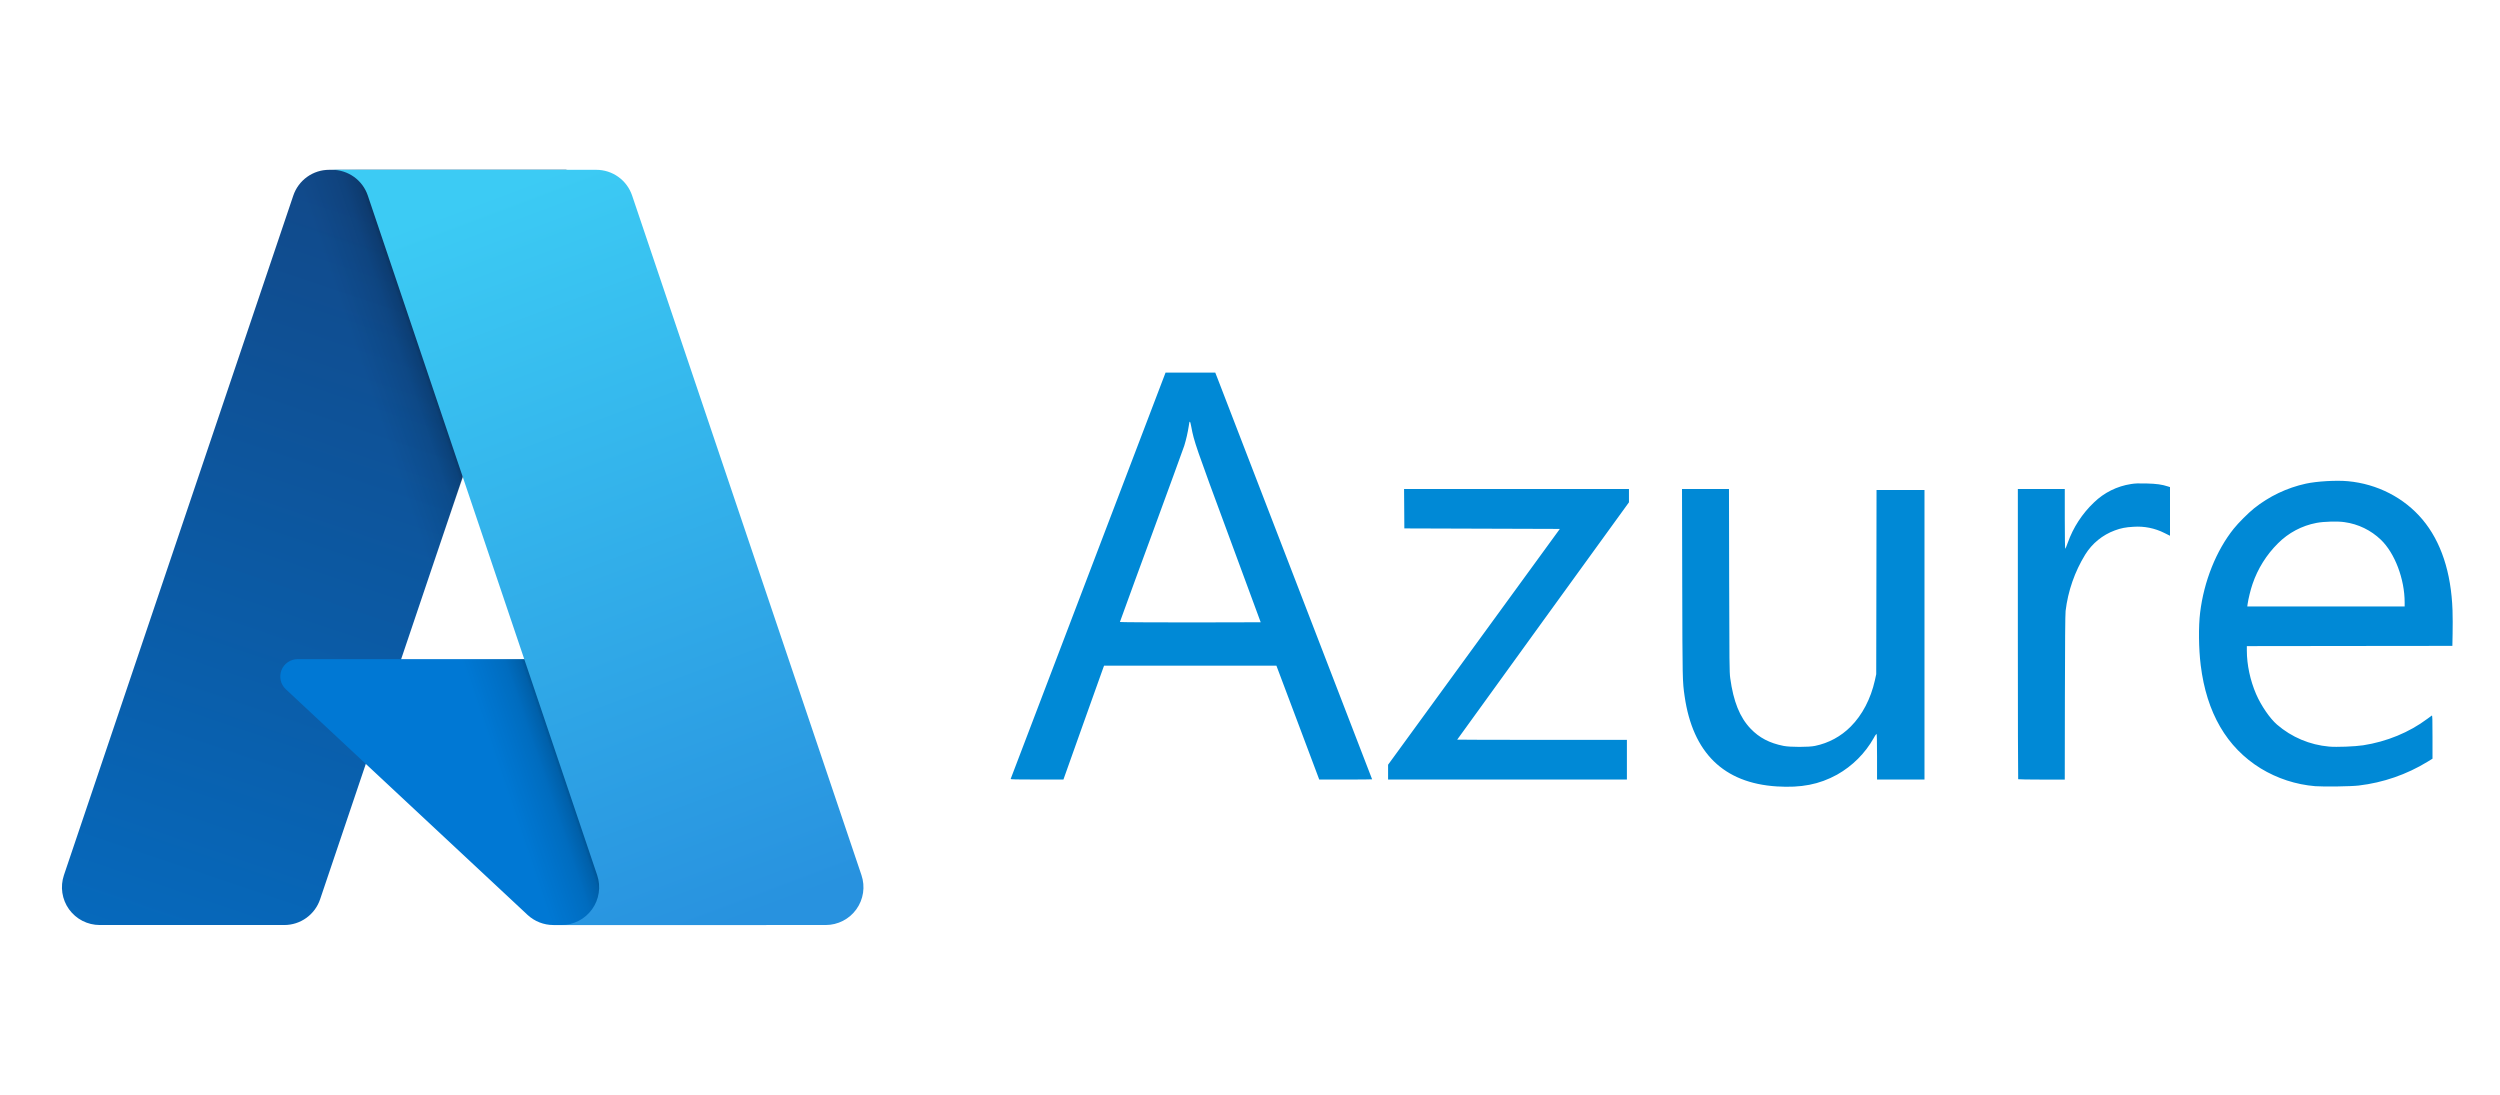 <svg xmlns="http://www.w3.org/2000/svg" width="137" height="60" viewBox="0 0 137 60" fill="none"><g id="devicon:azure-wordmark"><path id="Vector" d="M97.365 43.096C94.456 42.91 92.766 41.255 92.318 38.16C92.199 37.337 92.199 37.315 92.186 31.971L92.174 26.797H94.748L94.758 31.801C94.767 36.311 94.773 36.84 94.816 37.157C94.991 38.445 95.34 39.311 95.934 39.932C96.409 40.429 96.965 40.72 97.736 40.875C98.098 40.948 99.132 40.948 99.463 40.875C100.207 40.723 100.889 40.354 101.422 39.814C102.051 39.185 102.517 38.293 102.743 37.286L102.817 36.946L102.826 31.9L102.834 26.853H105.462V42.72H102.862V41.461C102.862 40.606 102.852 40.206 102.832 40.212C102.773 40.281 102.723 40.357 102.684 40.439C102.21 41.281 101.514 41.977 100.672 42.451C99.691 42.989 98.708 43.181 97.365 43.096ZM126.875 43.083C125.816 42.995 124.792 42.661 123.884 42.107C122.022 40.957 120.92 39.06 120.599 36.453C120.487 35.549 120.473 34.337 120.567 33.57C120.775 31.855 121.449 30.171 122.41 28.971C122.655 28.662 123.214 28.105 123.522 27.858C124.353 27.195 125.324 26.732 126.362 26.504C126.965 26.373 128.026 26.311 128.667 26.37C130.275 26.519 131.748 27.276 132.749 28.466C133.767 29.675 134.326 31.364 134.398 33.445C134.41 33.869 134.411 34.292 134.403 34.716L134.39 35.394L128.758 35.4L123.127 35.407V35.659C123.127 36.423 123.312 37.293 123.634 38.035C123.911 38.673 124.389 39.369 124.779 39.707C125.581 40.399 126.58 40.821 127.634 40.913C128.033 40.95 129.047 40.911 129.5 40.842C130.794 40.642 132.025 40.135 133.016 39.393C133.134 39.304 133.245 39.222 133.266 39.211C133.294 39.193 133.302 39.42 133.301 40.383V41.576L133.033 41.741C131.885 42.444 130.597 42.889 129.26 43.047C128.853 43.097 127.362 43.119 126.875 43.083ZM131.775 33.01C131.775 31.731 131.235 30.309 130.471 29.577C129.926 29.054 129.23 28.717 128.482 28.614C128.112 28.556 127.331 28.579 126.94 28.656C126.141 28.808 125.407 29.198 124.833 29.775C124.202 30.4 123.725 31.163 123.439 32.004C123.332 32.313 123.209 32.819 123.169 33.1L123.151 33.234H131.775V33.01ZM55.385 42.684L59.635 31.533L63.873 20.417H66.596L66.709 20.705C67.054 21.59 75.192 42.695 75.192 42.706C75.192 42.714 74.54 42.719 73.743 42.719H72.294L71.122 39.599L69.948 36.48H60.503L60.462 36.587C60.44 36.644 59.938 38.048 59.348 39.705L58.276 42.719H56.824C55.676 42.719 55.375 42.712 55.385 42.684ZM69.086 34.1C69.086 34.095 68.298 31.958 67.333 29.349C65.528 24.472 65.427 24.178 65.284 23.395C65.217 23.028 65.183 23.017 65.144 23.352C65.087 23.715 65.005 24.073 64.898 24.425C64.85 24.573 64.038 26.8 63.092 29.377C62.513 30.944 61.94 32.514 61.371 34.085C61.371 34.098 63.108 34.109 65.229 34.109C67.351 34.109 69.086 34.105 69.086 34.1ZM76.067 42.314V41.907L80.773 35.446L85.479 28.985L81.217 28.971L76.958 28.957L76.951 27.877L76.943 26.797H89.267V27.526L84.561 34.023C81.973 37.596 79.855 40.525 79.855 40.532C79.855 40.539 81.947 40.545 84.504 40.545H89.154V42.719H76.067V42.314ZM110.596 42.701C110.586 42.69 110.578 39.107 110.578 34.739V26.796H113.15V28.434C113.15 29.335 113.161 30.071 113.173 30.071C113.187 30.071 113.25 29.924 113.313 29.744C113.611 28.904 114.104 28.147 114.75 27.534C115.306 26.994 116.016 26.642 116.782 26.525C117.002 26.489 117.189 26.482 117.63 26.494C118.184 26.509 118.472 26.549 118.809 26.659L118.916 26.693V29.36L118.612 29.209C118.086 28.943 117.497 28.825 116.908 28.868C116.494 28.89 116.222 28.943 115.891 29.067C115.219 29.314 114.649 29.78 114.271 30.389C113.694 31.329 113.327 32.383 113.195 33.478C113.173 33.667 113.162 35.206 113.156 38.239L113.149 42.721H111.882C111.185 42.721 110.607 42.711 110.596 42.701Z" fill="#0089D6"></path><path id="Vector_2" d="M18.037 9.306H31.034L17.542 49.281C17.403 49.692 17.139 50.049 16.787 50.302C16.435 50.555 16.012 50.691 15.579 50.691H5.464C5.135 50.691 4.812 50.612 4.519 50.463C4.227 50.313 3.975 50.095 3.783 49.829C3.591 49.562 3.466 49.253 3.417 48.928C3.369 48.603 3.398 48.272 3.503 47.96L16.073 10.716C16.212 10.305 16.476 9.948 16.828 9.695C17.18 9.442 17.603 9.306 18.037 9.306V9.306Z" fill="url(#paint0_linear_992_2449)"></path><path id="Vector_3" d="M36.924 36.12H16.315C16.123 36.12 15.936 36.177 15.777 36.285C15.619 36.392 15.496 36.545 15.426 36.723C15.356 36.902 15.341 37.097 15.383 37.284C15.425 37.471 15.523 37.641 15.663 37.771L28.906 50.133C29.292 50.492 29.8 50.692 30.328 50.692H41.997L36.924 36.12Z" fill="#0078D4"></path><path id="Vector_4" d="M18.04 9.306C17.601 9.304 17.174 9.443 16.82 9.701C16.466 9.96 16.204 10.325 16.072 10.743L3.522 47.926C3.41 48.238 3.375 48.573 3.419 48.902C3.464 49.231 3.587 49.544 3.778 49.815C3.97 50.086 4.224 50.307 4.518 50.46C4.813 50.612 5.14 50.691 5.472 50.69H15.848C16.235 50.621 16.596 50.451 16.895 50.197C17.194 49.942 17.42 49.613 17.55 49.243L20.053 41.867L28.993 50.205C29.367 50.515 29.837 50.686 30.323 50.69H41.95L36.851 36.118L21.985 36.121L31.084 9.306H18.04Z" fill="url(#paint1_linear_992_2449)"></path><path id="Vector_5" d="M34.639 10.713C34.5 10.303 34.237 9.946 33.885 9.694C33.533 9.441 33.111 9.306 32.678 9.306H18.193C18.626 9.306 19.048 9.442 19.4 9.694C19.752 9.947 20.015 10.303 20.154 10.713L32.724 47.959C32.83 48.271 32.859 48.603 32.811 48.928C32.762 49.253 32.637 49.561 32.445 49.828C32.254 50.095 32.001 50.313 31.709 50.463C31.416 50.613 31.092 50.691 30.764 50.691H45.249C45.578 50.691 45.901 50.612 46.194 50.462C46.486 50.312 46.738 50.095 46.929 49.828C47.121 49.561 47.246 49.252 47.295 48.927C47.344 48.602 47.314 48.271 47.209 47.959L34.639 10.713Z" fill="url(#paint2_linear_992_2449)"></path></g><defs><linearGradient id="paint0_linear_992_2449" x1="22.774" y1="12.373" x2="9.276" y2="52.248" gradientUnits="userSpaceOnUse"><stop stop-color="#114A8B"></stop><stop offset="1" stop-color="#0669BC"></stop></linearGradient><linearGradient id="paint1_linear_992_2449" x1="26.993" y1="30.955" x2="23.871" y2="32.011" gradientUnits="userSpaceOnUse"><stop stop-opacity="0.3"></stop><stop offset="0.071" stop-opacity="0.2"></stop><stop offset="0.321" stop-opacity="0.1"></stop><stop offset="0.623" stop-opacity="0.05"></stop><stop offset="1" stop-opacity="0"></stop></linearGradient><linearGradient id="paint2_linear_992_2449" x1="25.275" y1="11.209" x2="40.091" y2="50.682" gradientUnits="userSpaceOnUse"><stop stop-color="#3CCBF4"></stop><stop offset="1" stop-color="#2892DF"></stop></linearGradient></defs></svg>